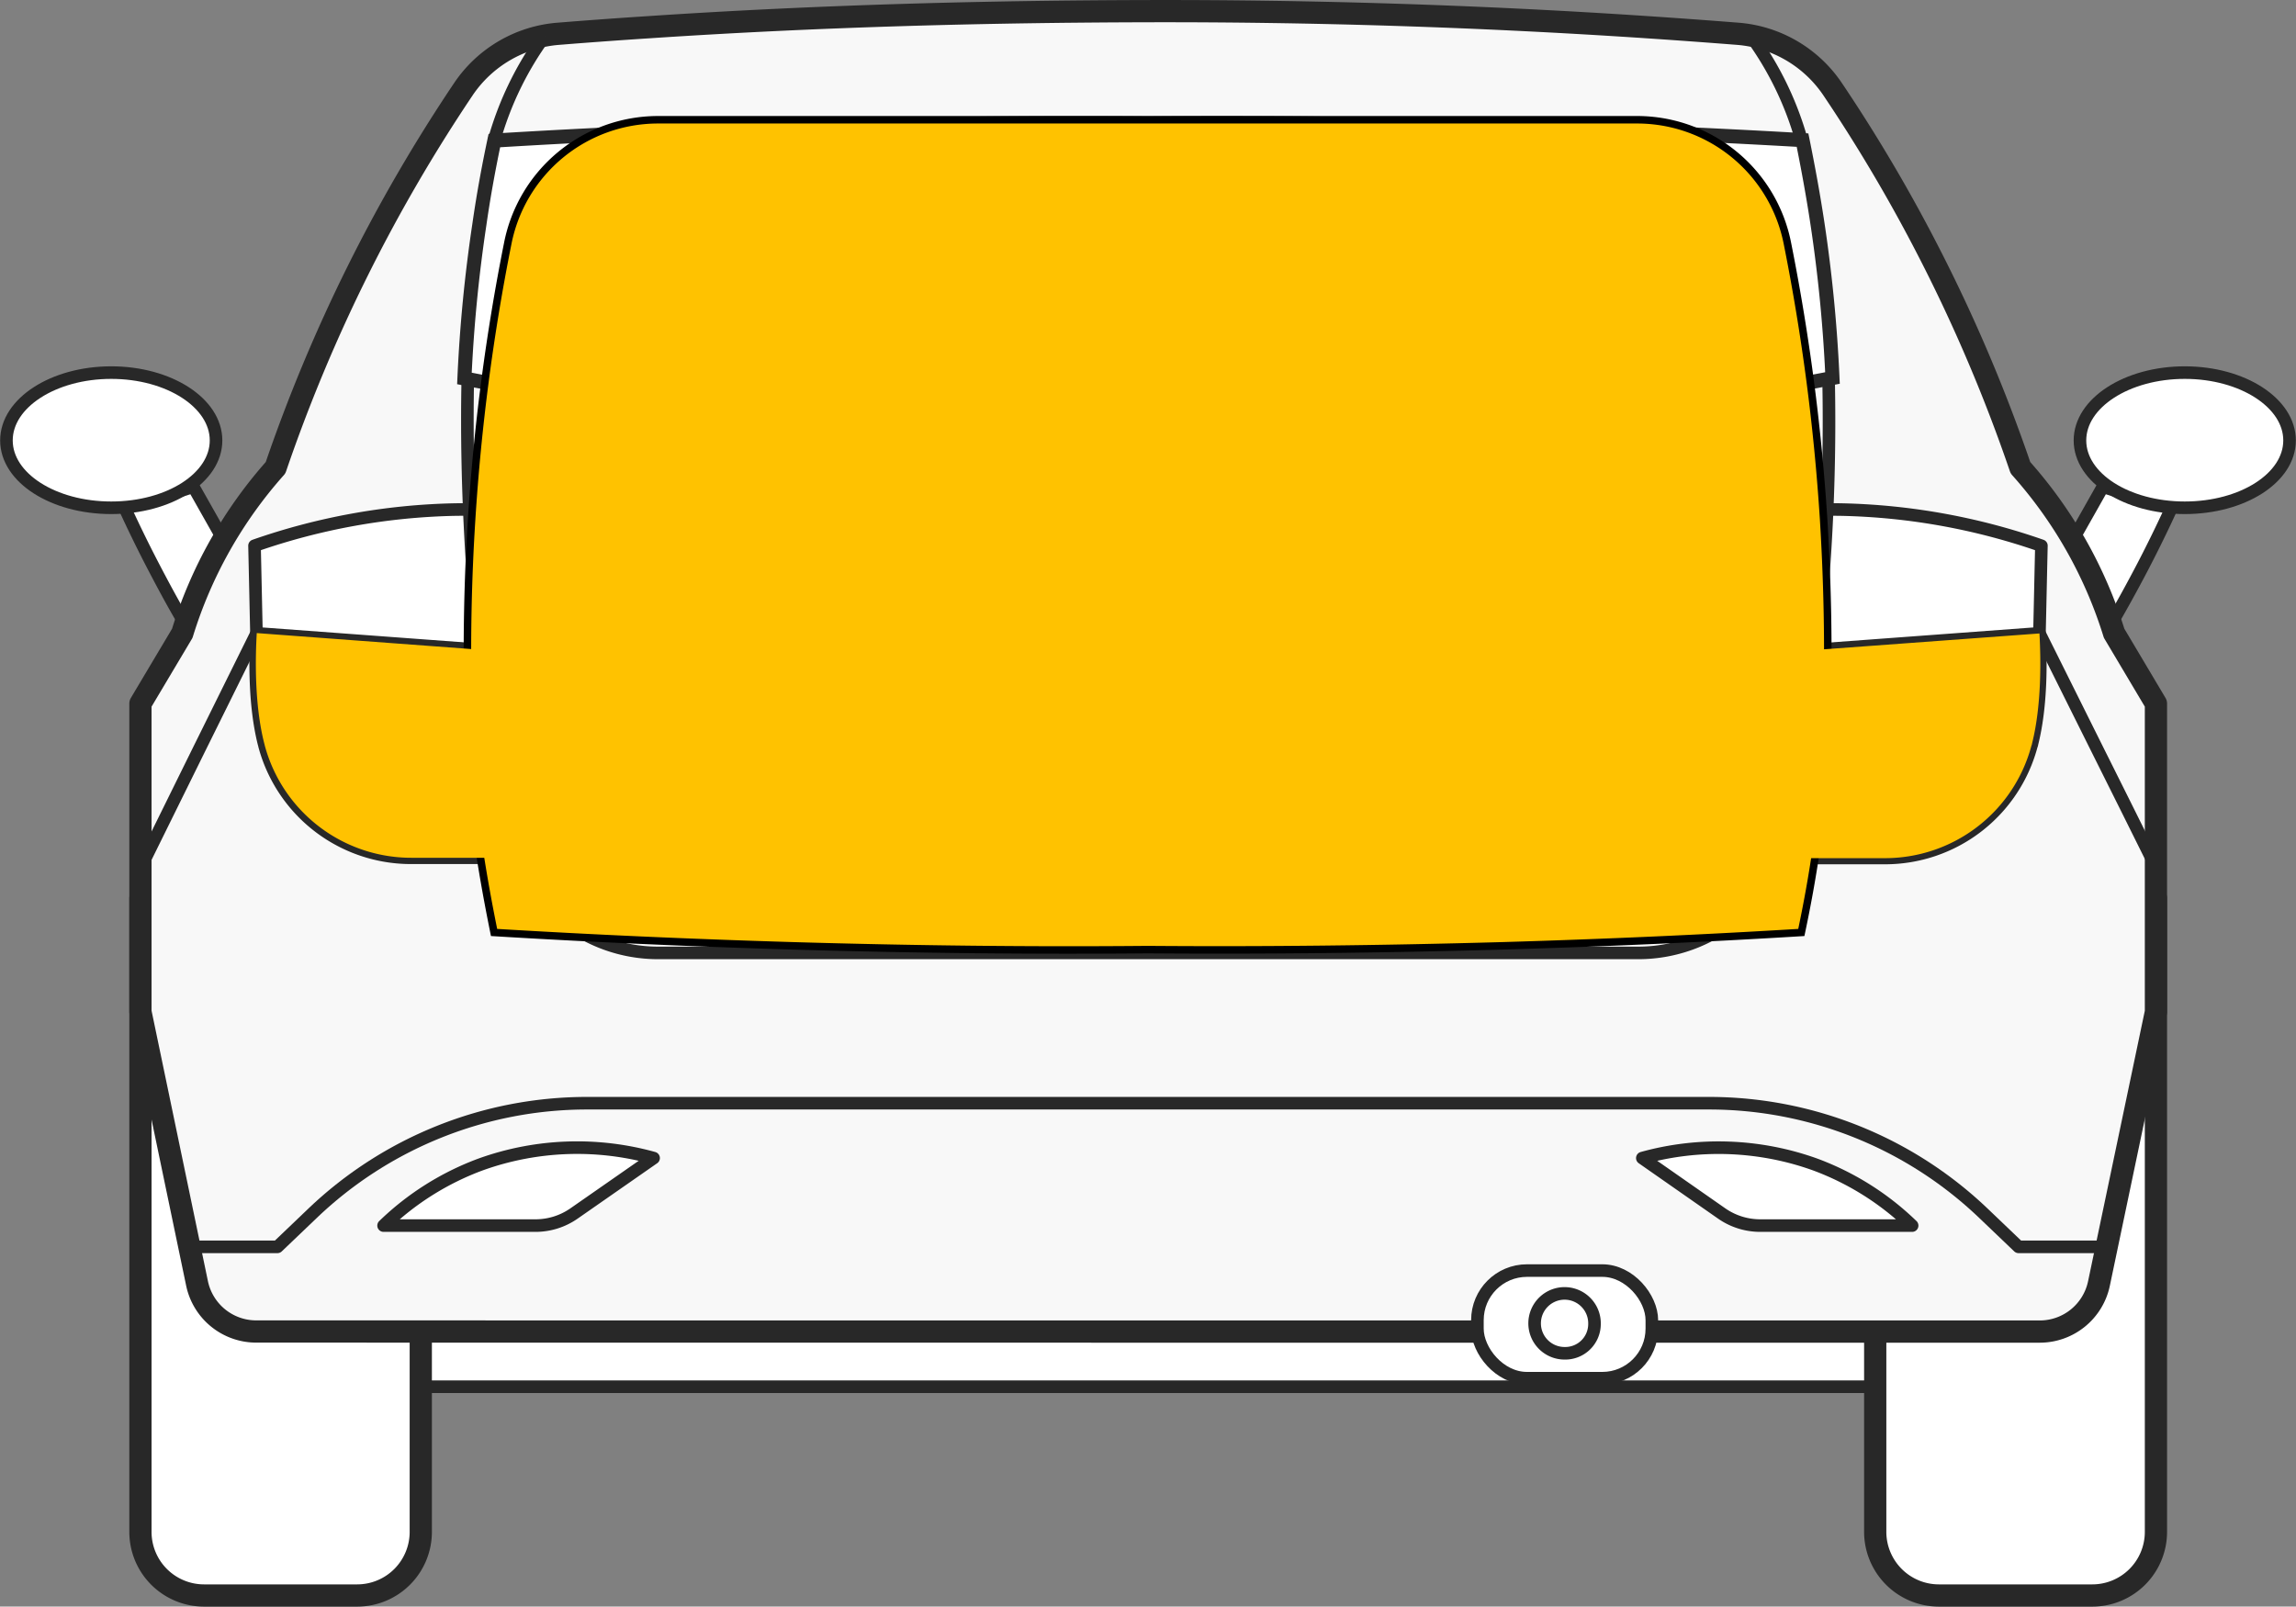 <svg xmlns="http://www.w3.org/2000/svg" viewBox="0 0 306.71 214.64"><rect x="0" y="0" width="306.71" height="214.64" fill="#808080" stroke="none"/><defs><style>.cls-1,.cls-2,.cls-3,.cls-6{fill:#fff;}.cls-1,.cls-2,.cls-3,.cls-4,.cls-5,.cls-6,.cls-7{stroke:#282828;}.cls-1,.cls-3,.cls-4,.cls-5,.cls-7{stroke-linejoin:round;}.cls-1,.cls-2,.cls-5,.cls-7{stroke-width:1.68px;}.cls-2,.cls-6,.cls-8{stroke-miterlimit:10;}.cls-3,.cls-4{stroke-width:2.97px;}.cls-4{fill:#f8f8f8;}.cls-5{fill:none;}.cls-6{stroke-width:1.88px;}.cls-7{fill:#dbdbdb;}.cls-8,.cls-9{fill:#ffc200;}.cls-8{stroke:#000;}</style></defs><title>Asset 2</title><g id="Layer_2" data-name="Layer 2"><g id="Boot_of_the_car" data-name="Boot of the car"><rect class="cls-1" x="44.94" y="171.54" width="216.06" height="13.73"/><path class="cls-2" d="M24.74,83.39a59.67,59.67,0,0,1,3.93-9.2c.38-.72.77-1.41,1.16-2.08l-4-7.08-9.15,2.86c1.15,2.51,2.41,5.1,3.79,7.75S23.31,81,24.74,83.39Z"/><path class="cls-1" d="M28.86,58.84c0-5-6.27-9.06-14-9.06s-14,4.06-14,9.06,6.27,9,14,9S28.86,63.84,28.86,58.84Z"/><path class="cls-2" d="M282,83.39a59.67,59.67,0,0,0-3.93-9.2c-.38-.72-.77-1.41-1.16-2.08l4-7.08,9.15,2.86c-1.15,2.51-2.41,5.1-3.79,7.75S283.4,81,282,83.39Z"/><path class="cls-1" d="M277.85,58.84c0-5,6.27-9.06,14-9.06s14,4.06,14,9.06-6.27,9-14,9S277.85,63.84,277.85,58.84Z"/><path class="cls-3" d="M18.76,120v84.66a8.5,8.5,0,0,0,8.5,8.5H47.72a8.5,8.5,0,0,0,8.49-8.5V175Z"/><path class="cls-3" d="M288,120v84.66a8.5,8.5,0,0,1-8.5,8.5H259a8.51,8.51,0,0,1-8.5-8.5V175Z"/><path class="cls-4" d="M153.35,177.9H272.49a8.08,8.08,0,0,0,7.9-6.43L288,135.19V94l-5.59-9.4A59.54,59.54,0,0,0,269.9,62.49a215.49,215.49,0,0,0-12.2-28.72,213.61,213.61,0,0,0-12.88-21.84A16.89,16.89,0,0,0,232.1,4.51q-5.86-.46-11.83-.86C197.13,2.1,174.8,1.44,153.35,1.49s-43.77.61-66.91,2.16q-6,.39-11.83.86a16.89,16.89,0,0,0-12.72,7.42A215.79,215.79,0,0,0,36.81,62.49,59.54,59.54,0,0,0,24.35,84.61L18.76,94v41.18l7.56,36.28a8.08,8.08,0,0,0,7.9,6.43Z"/><path class="cls-5" d="M34.27,84.61c-.18,3.24-.32,9.55,1,14.74a2.86,2.86,0,0,1,.07.28A20.26,20.26,0,0,0,55,114.6h98.37"/><path class="cls-6" d="M153.35,53.6H214a156.94,156.94,0,0,0,30.27-3l.52-.1a197.42,197.42,0,0,0-2-20.59c-.59-3.91-1.28-7.64-2-11.19Q221.31,17.6,200.89,17q-24.48-.7-47.54-.51-23-.18-47.53.51-20.41.6-39.78,1.78c-.75,3.55-1.44,7.28-2,11.19a197.42,197.42,0,0,0-2,20.59l.52.1a156.87,156.87,0,0,0,30.27,3Z"/><path class="cls-5" d="M272.44,84.61c.18,3.24.32,9.55-1,14.74,0,.09-.05.19-.08.28a20.24,20.24,0,0,1-19.62,15H153.35"/><path class="cls-1" d="M34,72.91c.09,3.9.17,7.8.26,11.7L93.65,89l8.23-11.36A87.63,87.63,0,0,0,60.7,68.08,86.39,86.39,0,0,0,34,72.91Z"/><path class="cls-1" d="M272.7,72.91c-.09,3.9-.17,7.8-.26,11.7L213.06,89l-8.23-11.36A87.6,87.6,0,0,1,246,68.08,86.39,86.39,0,0,1,272.7,72.91Z"/><path class="cls-1" d="M87.31,154.72l-10.64,7.41a9,9,0,0,1-5.14,1.61H51.24a37.12,37.12,0,0,1,13-8.18A38.11,38.11,0,0,1,87.31,154.72Z"/><path class="cls-1" d="M219.39,154.72,230,162.13a9,9,0,0,0,5.14,1.61h20.29a37.12,37.12,0,0,0-13-8.18A38.14,38.14,0,0,0,219.39,154.72Z"/><path class="cls-5" d="M281.41,166.58H269.65l-4.7-4.49a53.07,53.07,0,0,0-36.66-14.7H78.42a53.07,53.07,0,0,0-36.66,14.7l-4.7,4.49H25.3"/><polyline class="cls-5" points="204.83 77.62 153.35 77.62 101.88 77.62"/><path class="cls-5" d="M213.06,89l-5.79,5.27a20.49,20.49,0,0,1-13.82,5.35H113.26a20.49,20.49,0,0,1-13.82-5.35L93.65,89"/><path class="cls-5" d="M62.49,50.65c-.15,7.33,0,15.11.5,23.28a277.41,277.41,0,0,0,4.83,36.87,20.47,20.47,0,0,0,20.06,16.51h131a20.47,20.47,0,0,0,20.06-16.51,279.07,279.07,0,0,0,4.83-36.87c.52-8.17.65-16,.5-23.28"/><path class="cls-1" d="M66,18.77a43.49,43.49,0,0,1,6.81-14"/><path class="cls-1" d="M240.67,18.77a43.49,43.49,0,0,0-6.81-14"/><path class="cls-5" d="M34.27,84.61q-7.67,15.47-15.32,31"/><path class="cls-5" d="M272.44,84.61c5.11,10.31,10.4,20.82,15.51,31.14"/><rect class="cls-7" x="133.91" y="16.53" width="38.9" height="4.48"/><rect class="cls-1" x="197.36" y="169.75" width="23.3" height="14.38" rx="6.62"/><path class="cls-1" d="M213,176.94a4,4,0,1,0-4,3.86A3.91,3.91,0,0,0,213,176.94Z"/><path class="cls-8" d="M62,92.81a198,198,0,0,0,2,20.59c.59,3.9,1.28,7.63,2,11.18q19.36,1.17,39.78,1.78,24.48.72,47.53.51,23,.18,47.54-.51,20.4-.6,39.78-1.78c.75-3.55,1.44-7.28,2-11.18a198,198,0,0,0,2-20.59l-.52-.1c.15-7.34,0-15.12-.5-23.29a278.69,278.69,0,0,0-4.83-36.86A20.47,20.47,0,0,0,218.83,16h-131A20.47,20.47,0,0,0,67.82,32.56,277,277,0,0,0,63,69.42c-.52,8.17-.65,16-.5,23.28Z"/><path class="cls-9" d="M153.35,114.6H55a20.26,20.26,0,0,1-19.63-15,2.86,2.86,0,0,0-.07-.28c-1.33-5.19-1.19-11.5-1-14.74L93.65,89l5.79,5.27a20.49,20.49,0,0,0,13.82,5.35h80.19a20.49,20.49,0,0,0,13.82-5.35L213.06,89l59.38-4.37c.18,3.24.32,9.55-1,14.74,0,.09-.05.19-.08.28a20.24,20.24,0,0,1-19.62,15H153.35"/></g></g></svg>